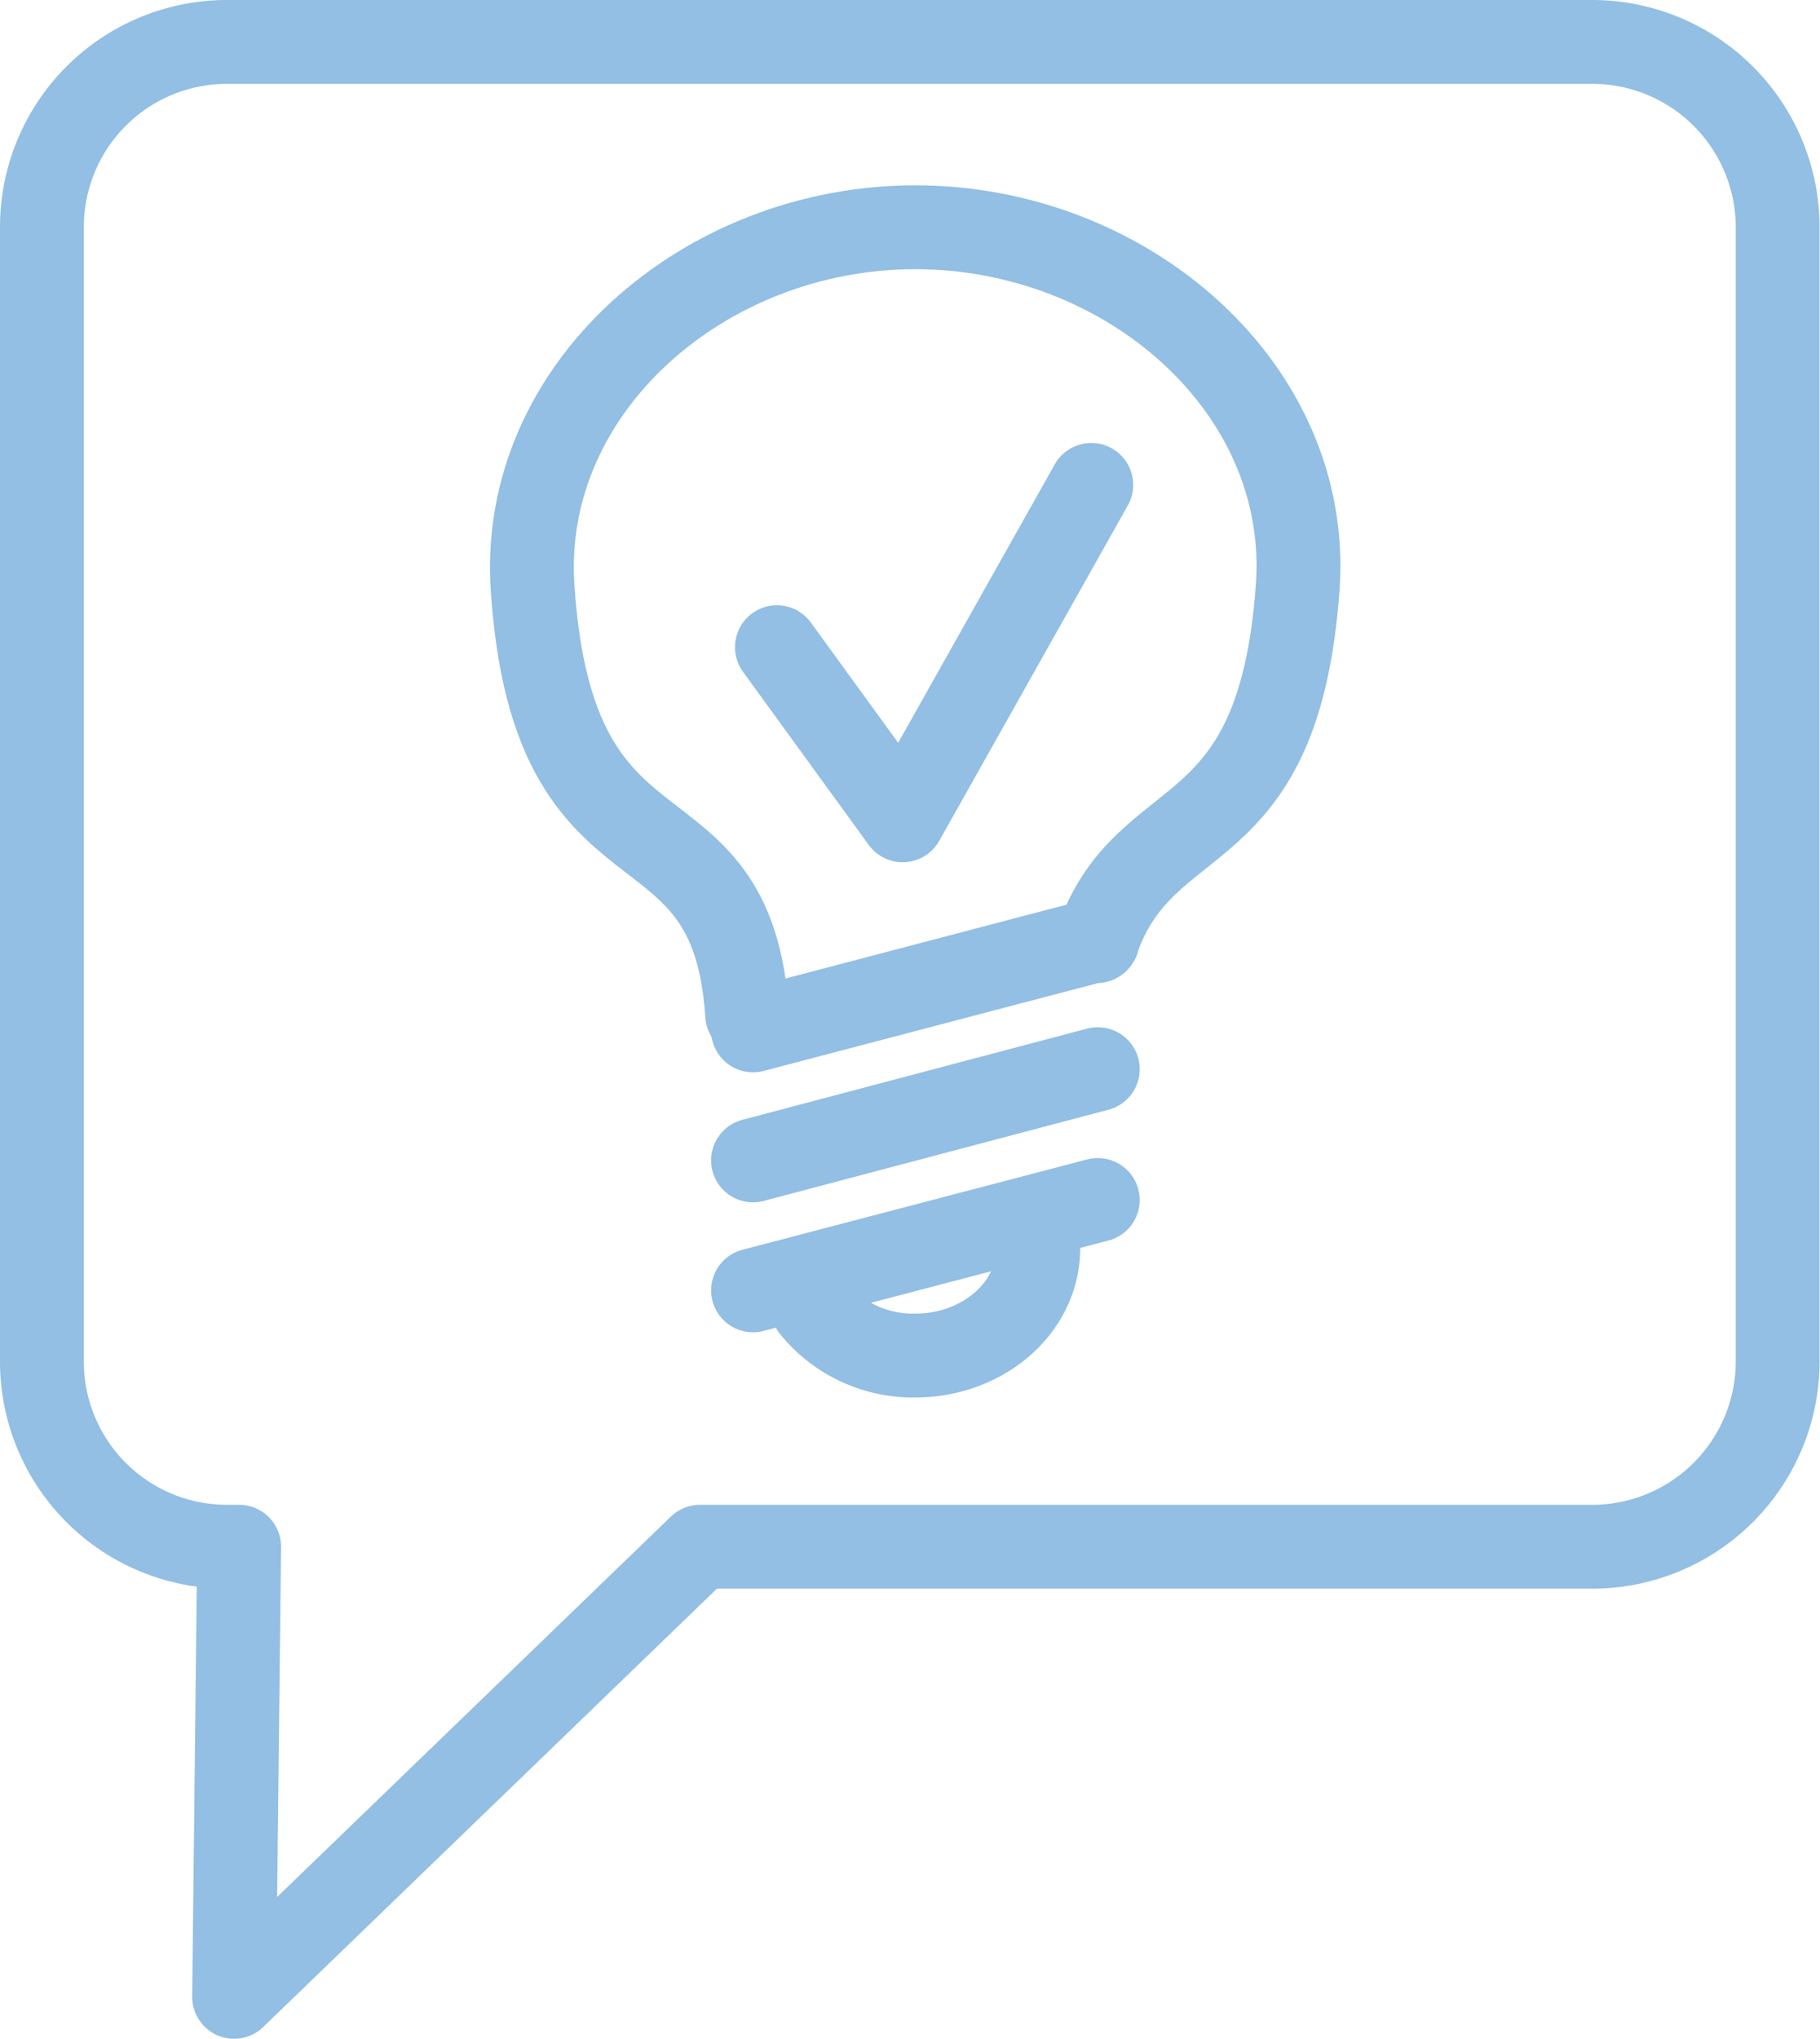 <svg xmlns="http://www.w3.org/2000/svg" viewBox="0 0 86.84 97.25"><defs><style>.cls-1{fill:none;stroke:#92bfe3;stroke-linecap:round;stroke-linejoin:round;stroke-width:4px;}</style></defs><g id="Calque_2" data-name="Calque 2"><g id="Calque_1-2" data-name="Calque 1"><g id="Groupe_96" data-name="Groupe 96"><path id="Tracé_2210" data-name="Tracé 2210" class="cls-1" d="M10.82,2H76a8.85,8.85,0,0,1,8.82,8.82V65A8.85,8.85,0,0,1,76,73.78H33.4L11.17,95.25l.24-21.47h-.59A8.83,8.83,0,0,1,2,65V10.82A8.83,8.83,0,0,1,10.82,2Z"/><g id="Groupe_95" data-name="Groupe 95"><path id="Tracé_2211" data-name="Tracé 2211" class="cls-1" d="M35.65,48.4C34.94,37.37,26.39,43,25.41,28c-.62-9.46,8.17-17.16,18.26-17.16S62.59,18.51,61.92,28c-.91,12.78-7.25,10.2-9.58,16.89"/><path id="Tracé_2212" data-name="Tracé 2212" class="cls-1" d="M35.93,61.55l16.45-4.31M35.93,55.35,52.38,51M35.93,49.15l16.45-4.32M49.54,59.55c0,2.82-2.63,5.11-5.87,5.11a6.16,6.16,0,0,1-4.9-2.29"/><path id="Tracé_2213" data-name="Tracé 2213" class="cls-1" d="M37.07,30.87l6,8.26,9-16"/></g></g></g></g></svg>